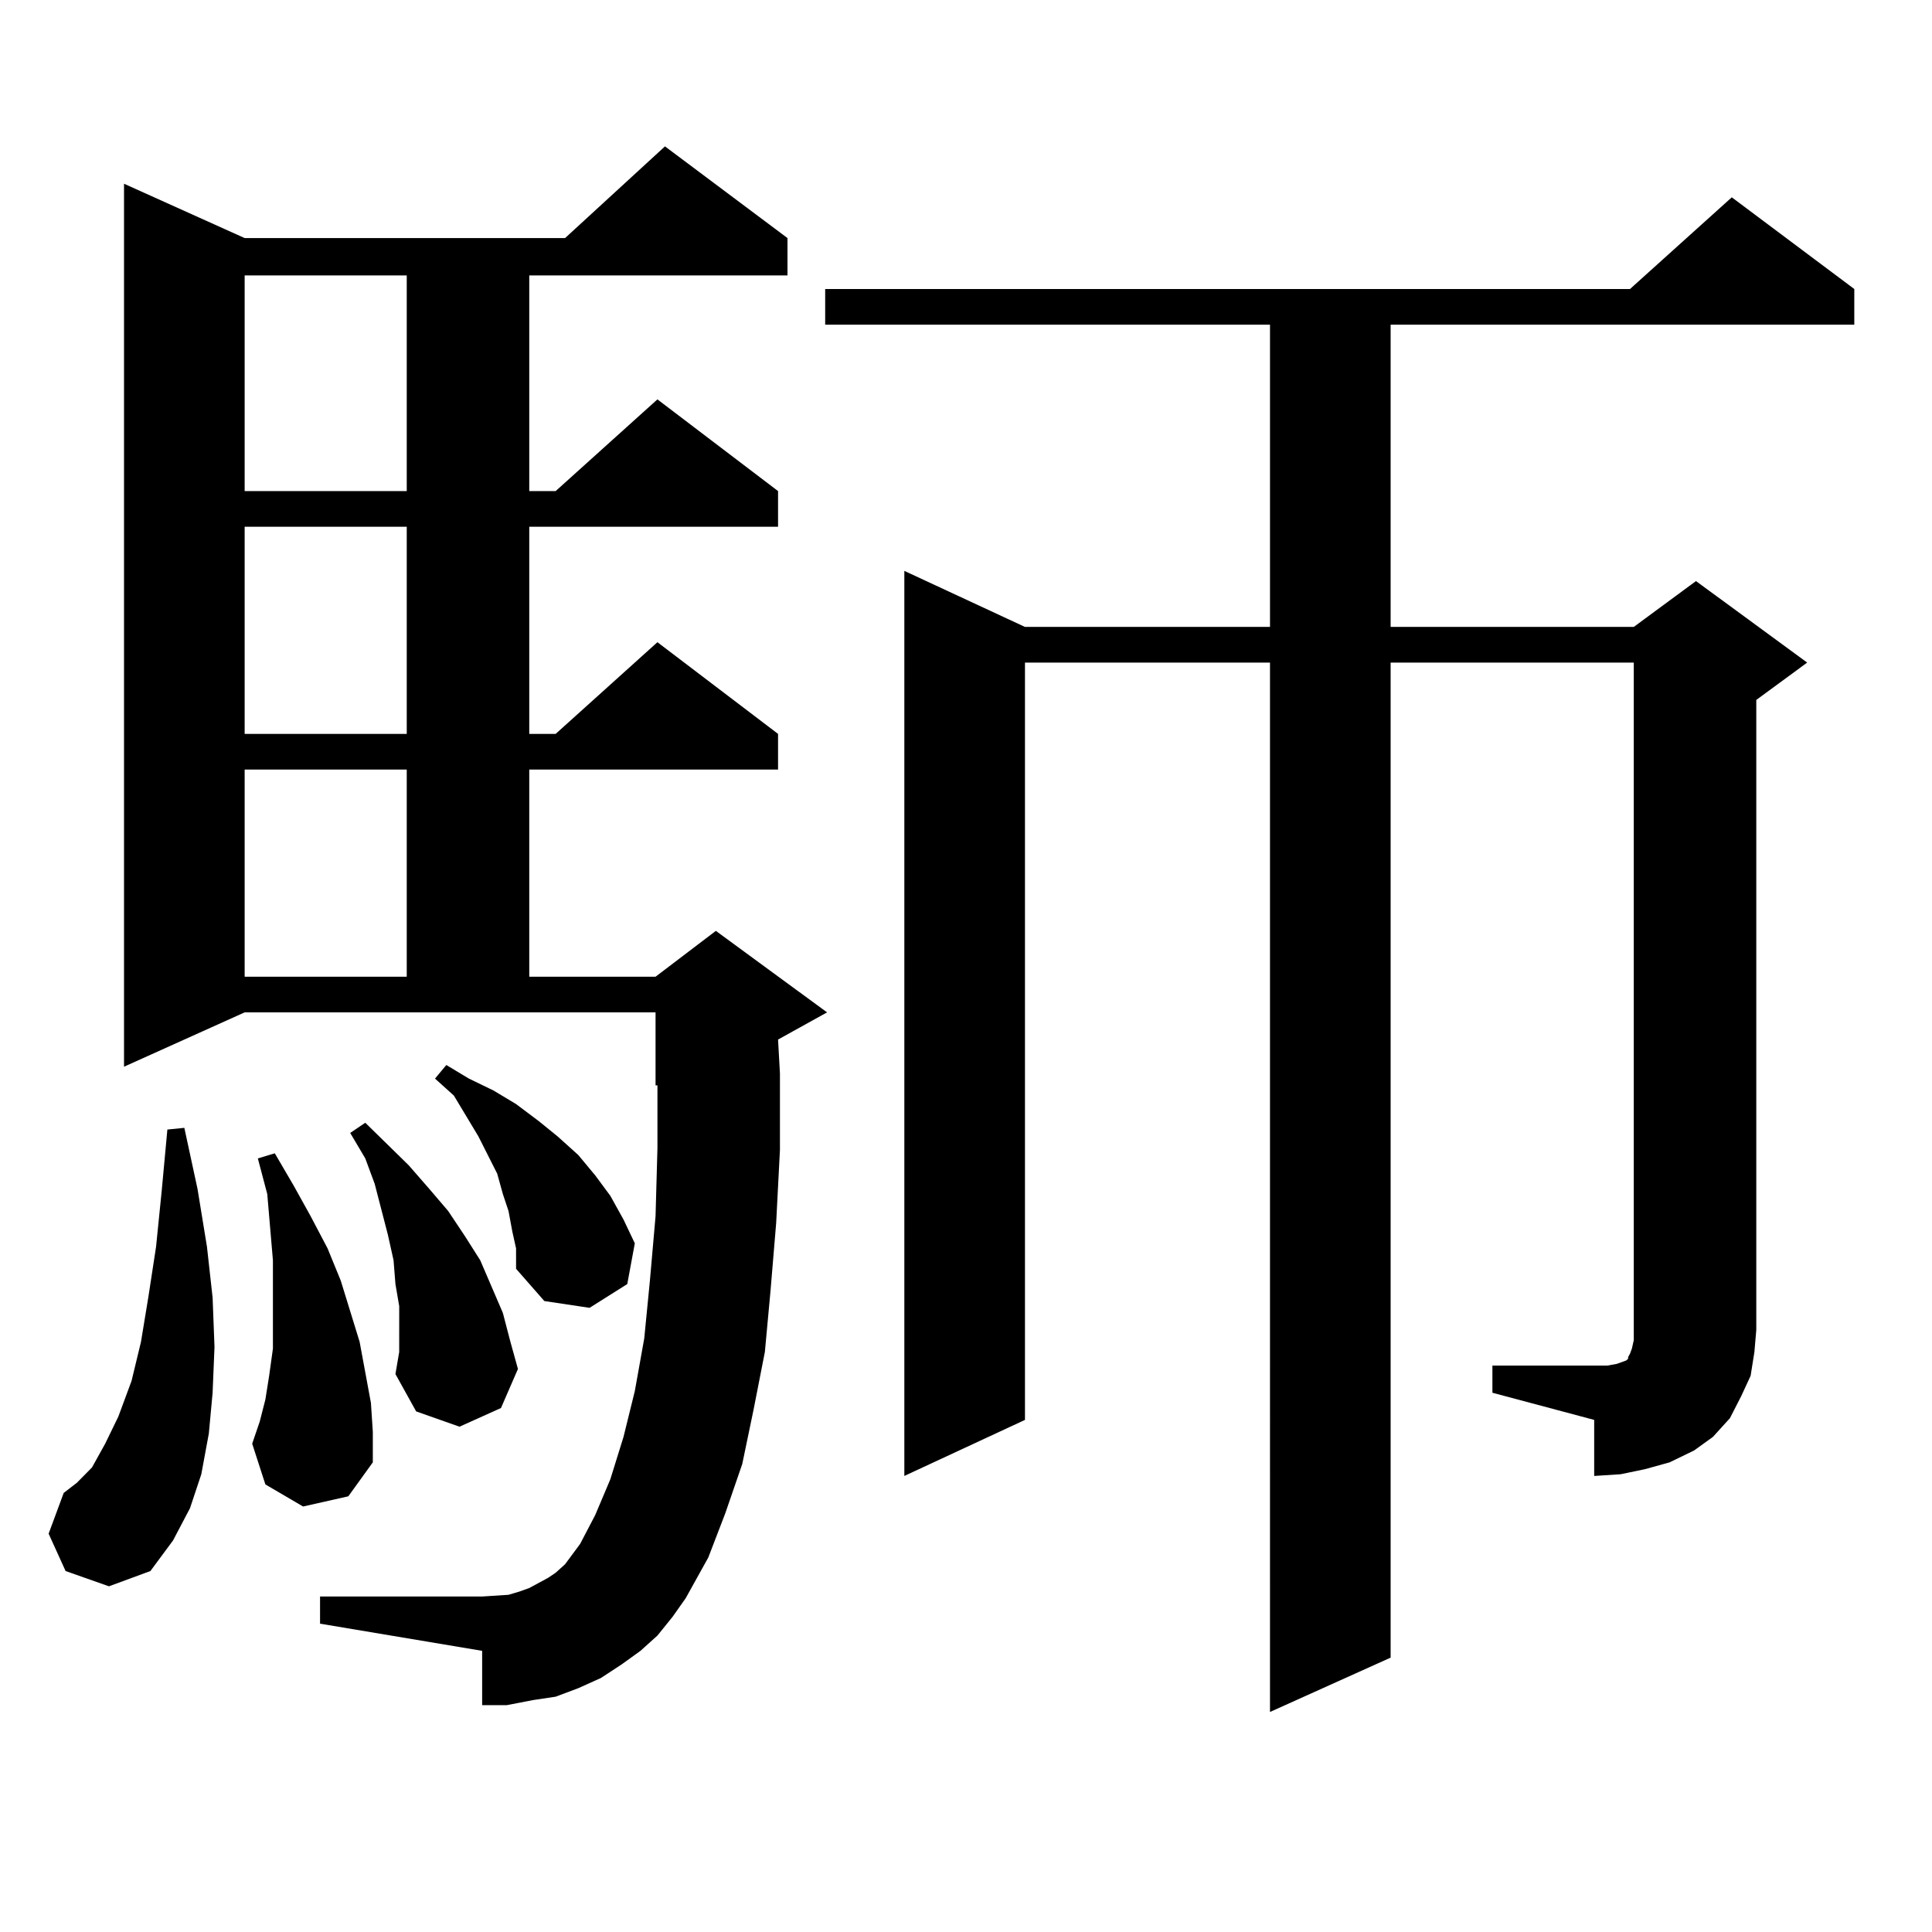 <?xml version="1.0" encoding="utf-8"?>
<!-- Generator: Adobe Illustrator 16.0.0, SVG Export Plug-In . SVG Version: 6.00 Build 0)  -->
<!DOCTYPE svg PUBLIC "-//W3C//DTD SVG 1.1//EN" "http://www.w3.org/Graphics/SVG/1.1/DTD/svg11.dtd">
<svg version="1.1" id="图层_1" xmlns="http://www.w3.org/2000/svg" xmlns:xlink="http://www.w3.org/1999/xlink" x="0px" y="0px"
	 width="1000px" height="1000px" viewBox="0 0 1000 1000" enable-background="new 0 0 1000 1000" xml:space="preserve">
<path d="M33.95,813.164l-8.78-19.336l7.805-21.094l6.829-5.273l7.805-7.91l6.829-12.305l6.829-14.063l6.829-18.457l4.878-20.215
	l3.902-23.73l3.902-25.488l2.927-29.004l2.927-31.641l8.78-0.879l6.829,31.641l4.878,29.883l2.927,26.367l0.976,25.488l-0.976,23.73
	l-1.951,21.094l-3.902,21.094l-5.854,17.578l-8.78,16.699l-11.707,15.82l-21.463,7.91L33.95,813.164z M340.284,846.563l-8.78,7.91
	l-9.756,7.031l-10.731,7.031l-11.707,5.273l-11.707,4.395l-11.707,1.758l-13.658,2.637h-12.683v-28.125l-83.9-14.063v-14.063h83.9
	l13.658-0.879l5.854-1.758l4.878-1.758l9.756-5.273l3.902-2.637l4.878-4.395l7.805-10.547l7.805-14.941l7.805-18.457l6.829-21.973
	l5.854-23.73l4.878-27.246l2.927-29.883l2.927-33.398l0.976-35.156v-32.52h-0.976v-37.793H126.631l-62.438,28.125V95.098
	l62.438,28.125h165.85l51.706-47.461l63.413,47.461v19.336H273.944V254.18h13.658l52.682-47.461l62.438,47.461v18.457H273.944
	v107.227h13.658l52.682-47.461l62.438,47.461v18.457H273.944v107.227h65.364l31.219-23.73l57.56,42.188l-25.365,14.063l0.976,17.578
	v39.551l-1.951,37.793l-2.927,35.156l-2.927,31.641l-5.854,29.883l-5.854,28.125l-8.78,25.488l-8.78,22.852l-11.707,21.094
	l-6.829,9.668L340.284,846.563z M126.631,142.559V254.18h83.9V142.559H126.631z M126.631,272.637v107.227h83.9V272.637H126.631z
	 M126.631,398.32v107.227h83.9V398.32H126.631z M156.874,779.766l-19.512-11.426l-6.829-21.094l3.902-11.426l2.927-11.426
	l1.951-12.305l1.951-14.063v-14.941v-14.941v-15.82l-2.927-34.277l-4.878-18.457l8.78-2.637l9.756,16.699l8.78,15.82l8.78,16.699
	l6.829,16.699l9.756,31.641l2.927,15.82l2.927,15.82l0.976,14.941v15.82l-12.683,17.578L156.874,779.766z M206.629,688.359v-12.305
	l-1.951-11.426l-0.976-12.305l-2.927-13.184l-6.829-26.367l-4.878-13.184l-7.805-13.184l7.805-5.273l22.438,21.973l10.731,12.305
	l9.756,11.426l8.78,13.184l7.805,12.305l11.707,27.246l3.902,14.941l3.902,14.063l-8.78,20.215l-21.463,9.668l-22.438-7.91
	l-10.731-19.336l1.951-11.426V688.359z M265.164,637.383l-1.951-10.547l-2.927-8.789l-2.927-10.547l-4.878-9.668l-4.878-9.668
	l-12.683-21.094l-9.756-8.789l5.854-7.031l11.707,7.031l12.683,6.152l11.707,7.031l11.707,8.789l9.756,7.91l10.731,9.668
	l8.78,10.547l7.805,10.547l6.829,12.305l5.854,12.305l-3.902,21.094l-19.512,12.305l-23.414-3.516l-14.634-16.699v-10.547
	L265.164,637.383z M772.469,706.816h52.682h6.829l4.878-0.879l4.878-1.758l0.976-0.879v-0.879l0.976-1.758l0.976-2.637l0.976-4.395
	V342.949H719.787v515.039l-62.438,28.125V342.949H530.523v391.992l-62.438,29.004V295.488l62.438,29.004H657.35V168.047H427.111
	V149.59h416.575l52.682-47.461l63.413,47.461v18.457H719.787v156.445h125.851l32.194-23.73l57.56,42.188l-26.341,19.336v326.074
	l-0.976,11.426l-1.951,12.305l-4.878,10.547l-5.854,11.426l-8.78,9.668l-9.756,7.031l-12.683,6.152l-12.683,3.516l-12.683,2.637
	l-13.658,0.879v-29.004l-52.682-14.063V706.816z"/>
</svg>
